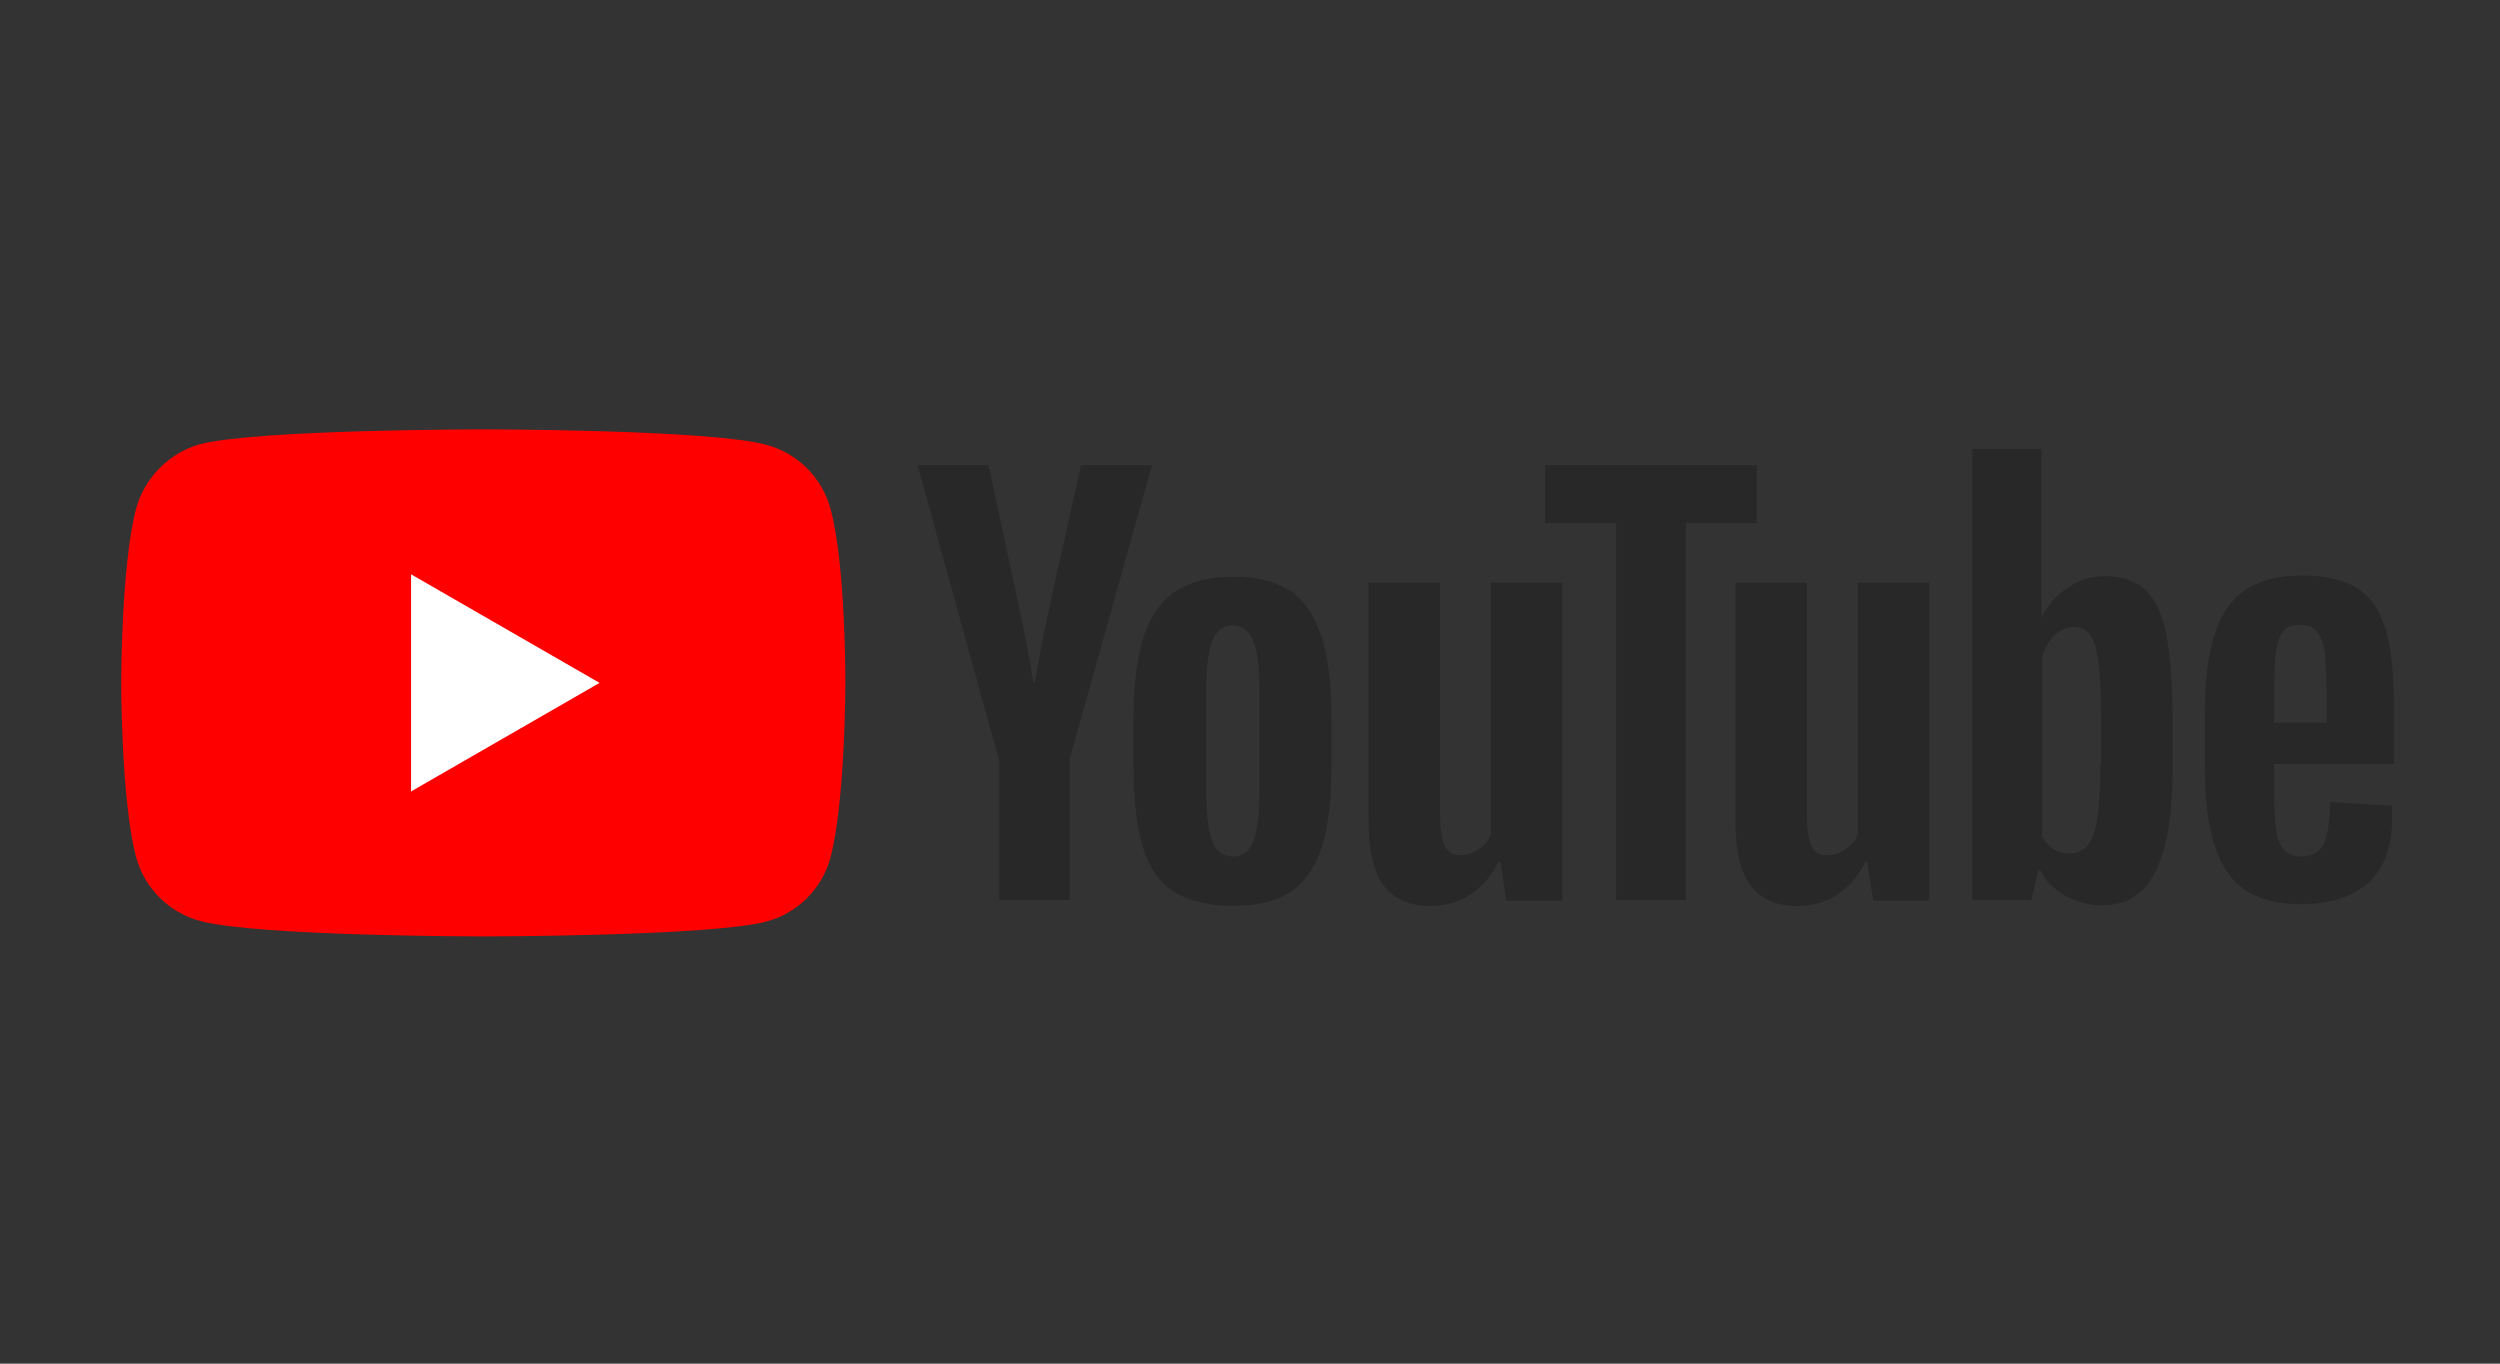 <svg width="165" height="90" viewBox="0 0 165 90" fill="none" xmlns="http://www.w3.org/2000/svg">
<rect x="0" y="0" width="165" height="90" fill="#333333" stroke="none"/>
<g clip-path="url(#clip0_2102_16609)">
<rect opacity="0.01" x="1" width="164.172" height="89.945" fill="white" fill-opacity="0.01"/>
<path d="M54.81 33.574C54.258 31.527 52.644 29.913 50.597 29.361C46.857 28.338 31.896 28.338 31.896 28.338C31.896 28.338 16.935 28.338 13.195 29.322C11.187 29.873 9.534 31.527 8.982 33.574C7.998 37.314 7.998 45.07 7.998 45.07C7.998 45.07 7.998 52.866 8.982 56.567C9.534 58.614 11.148 60.228 13.195 60.779C16.974 61.803 31.896 61.803 31.896 61.803C31.896 61.803 46.857 61.803 50.597 60.819C52.644 60.267 54.258 58.653 54.81 56.606C55.794 52.866 55.794 45.11 55.794 45.11C55.794 45.11 55.833 37.314 54.81 33.574Z" fill="#FF0000"/>
<path d="M27.131 37.904V52.235L39.572 45.07L27.131 37.904Z" fill="white"/>
<path d="M77.409 58.811C76.464 58.181 75.795 57.197 75.401 55.819C75.007 54.48 74.811 52.669 74.811 50.464V47.433C74.811 45.189 75.047 43.377 75.48 42C75.952 40.622 76.661 39.637 77.606 39.007C78.59 38.377 79.85 38.062 81.425 38.062C82.96 38.062 84.22 38.377 85.165 39.007C86.11 39.637 86.779 40.661 87.212 42C87.645 43.338 87.882 45.149 87.882 47.433V50.464C87.882 52.708 87.685 54.48 87.252 55.858C86.819 57.197 86.149 58.22 85.204 58.85C84.26 59.48 82.96 59.795 81.346 59.795C79.692 59.756 78.354 59.441 77.409 58.811ZM82.724 55.504C83 54.834 83.118 53.693 83.118 52.157V45.622C83.118 44.126 83 43.023 82.724 42.315C82.448 41.606 82.015 41.291 81.346 41.291C80.716 41.291 80.244 41.645 80.007 42.315C79.732 43.023 79.614 44.126 79.614 45.622V52.157C79.614 53.693 79.732 54.834 80.007 55.504C80.244 56.173 80.716 56.527 81.385 56.527C82.015 56.527 82.448 56.212 82.724 55.504Z" fill="#282828"/>
<path d="M150.088 50.503V51.566C150.088 52.905 150.128 53.928 150.207 54.598C150.285 55.267 150.443 55.779 150.718 56.054C150.955 56.37 151.348 56.527 151.9 56.527C152.608 56.527 153.081 56.251 153.356 55.7C153.632 55.149 153.75 54.243 153.789 52.944L157.844 53.181C157.884 53.377 157.884 53.614 157.884 53.928C157.884 55.858 157.372 57.314 156.309 58.259C155.246 59.204 153.75 59.677 151.821 59.677C149.498 59.677 147.884 58.929 146.939 57.472C145.994 56.015 145.521 53.771 145.521 50.7V47.039C145.521 43.889 145.994 41.605 146.978 40.149C147.962 38.692 149.616 37.983 151.939 37.983C153.553 37.983 154.813 38.298 155.679 38.889C156.545 39.48 157.136 40.424 157.49 41.645C157.844 42.905 158.002 44.637 158.002 46.842V50.425H150.088V50.503ZM150.679 41.684C150.443 41.999 150.285 42.472 150.207 43.141C150.128 43.81 150.088 44.834 150.088 46.212V47.708H153.553V46.212C153.553 44.873 153.514 43.85 153.435 43.141C153.356 42.432 153.159 41.96 152.923 41.684C152.687 41.409 152.293 41.251 151.821 41.251C151.27 41.212 150.915 41.369 150.679 41.684Z" fill="#282828"/>
<path d="M65.913 50.11L60.559 30.7H65.244L67.133 39.48C67.606 41.645 67.96 43.496 68.197 45.031H68.315C68.472 43.929 68.826 42.118 69.378 39.519L71.346 30.7H76.031L70.598 50.11V59.401H65.952V50.11H65.913Z" fill="#282828"/>
<path d="M103.118 38.456V59.441H99.417L99.023 56.882H98.905C97.921 58.811 96.385 59.795 94.377 59.795C92.999 59.795 91.976 59.322 91.306 58.417C90.637 57.511 90.322 56.094 90.322 54.126V38.456H95.047V53.85C95.047 54.795 95.165 55.464 95.362 55.858C95.559 56.252 95.913 56.448 96.385 56.448C96.779 56.448 97.173 56.33 97.567 56.055C97.96 55.819 98.236 55.504 98.393 55.11V38.456H103.118Z" fill="#282828"/>
<path d="M127.331 38.456V59.441H123.63L123.236 56.882H123.118C122.134 58.811 120.598 59.795 118.59 59.795C117.212 59.795 116.189 59.322 115.519 58.417C114.85 57.511 114.535 56.094 114.535 54.126V38.456H119.26V53.85C119.26 54.795 119.378 55.464 119.575 55.858C119.771 56.252 120.126 56.448 120.598 56.448C120.992 56.448 121.386 56.33 121.779 56.055C122.173 55.819 122.449 55.504 122.606 55.11V38.456H127.331Z" fill="#282828"/>
<path d="M115.953 34.519H111.268V59.401H106.662V34.519H101.977V30.7H115.953V34.519Z" fill="#282828"/>
<path d="M142.961 41.802C142.686 40.464 142.213 39.519 141.583 38.928C140.954 38.338 140.048 38.023 138.946 38.023C138.08 38.023 137.253 38.259 136.505 38.771C135.757 39.243 135.166 39.912 134.772 40.7H134.733V29.637H130.166V59.401H134.064L134.536 57.432H134.654C135.009 58.141 135.56 58.692 136.308 59.125C137.056 59.519 137.843 59.755 138.749 59.755C140.363 59.755 141.505 59.007 142.253 57.55C143.001 56.094 143.395 53.771 143.395 50.661V47.353C143.355 44.952 143.237 43.102 142.961 41.802ZM138.631 50.346C138.631 51.881 138.552 53.062 138.434 53.928C138.316 54.794 138.08 55.425 137.804 55.779C137.489 56.133 137.095 56.33 136.623 56.33C136.229 56.33 135.875 56.251 135.56 56.054C135.245 55.858 134.969 55.582 134.772 55.228V43.338C134.93 42.786 135.205 42.314 135.599 41.92C135.993 41.566 136.426 41.369 136.859 41.369C137.331 41.369 137.725 41.566 137.961 41.92C138.237 42.314 138.394 42.944 138.513 43.81C138.631 44.716 138.67 45.975 138.67 47.59V50.346H138.631Z" fill="#282828"/>
</g>
<defs>
<clipPath id="clip0_2102_16609">
<rect width="165" height="90" fill="white"/>
</clipPath>
</defs>
</svg>
